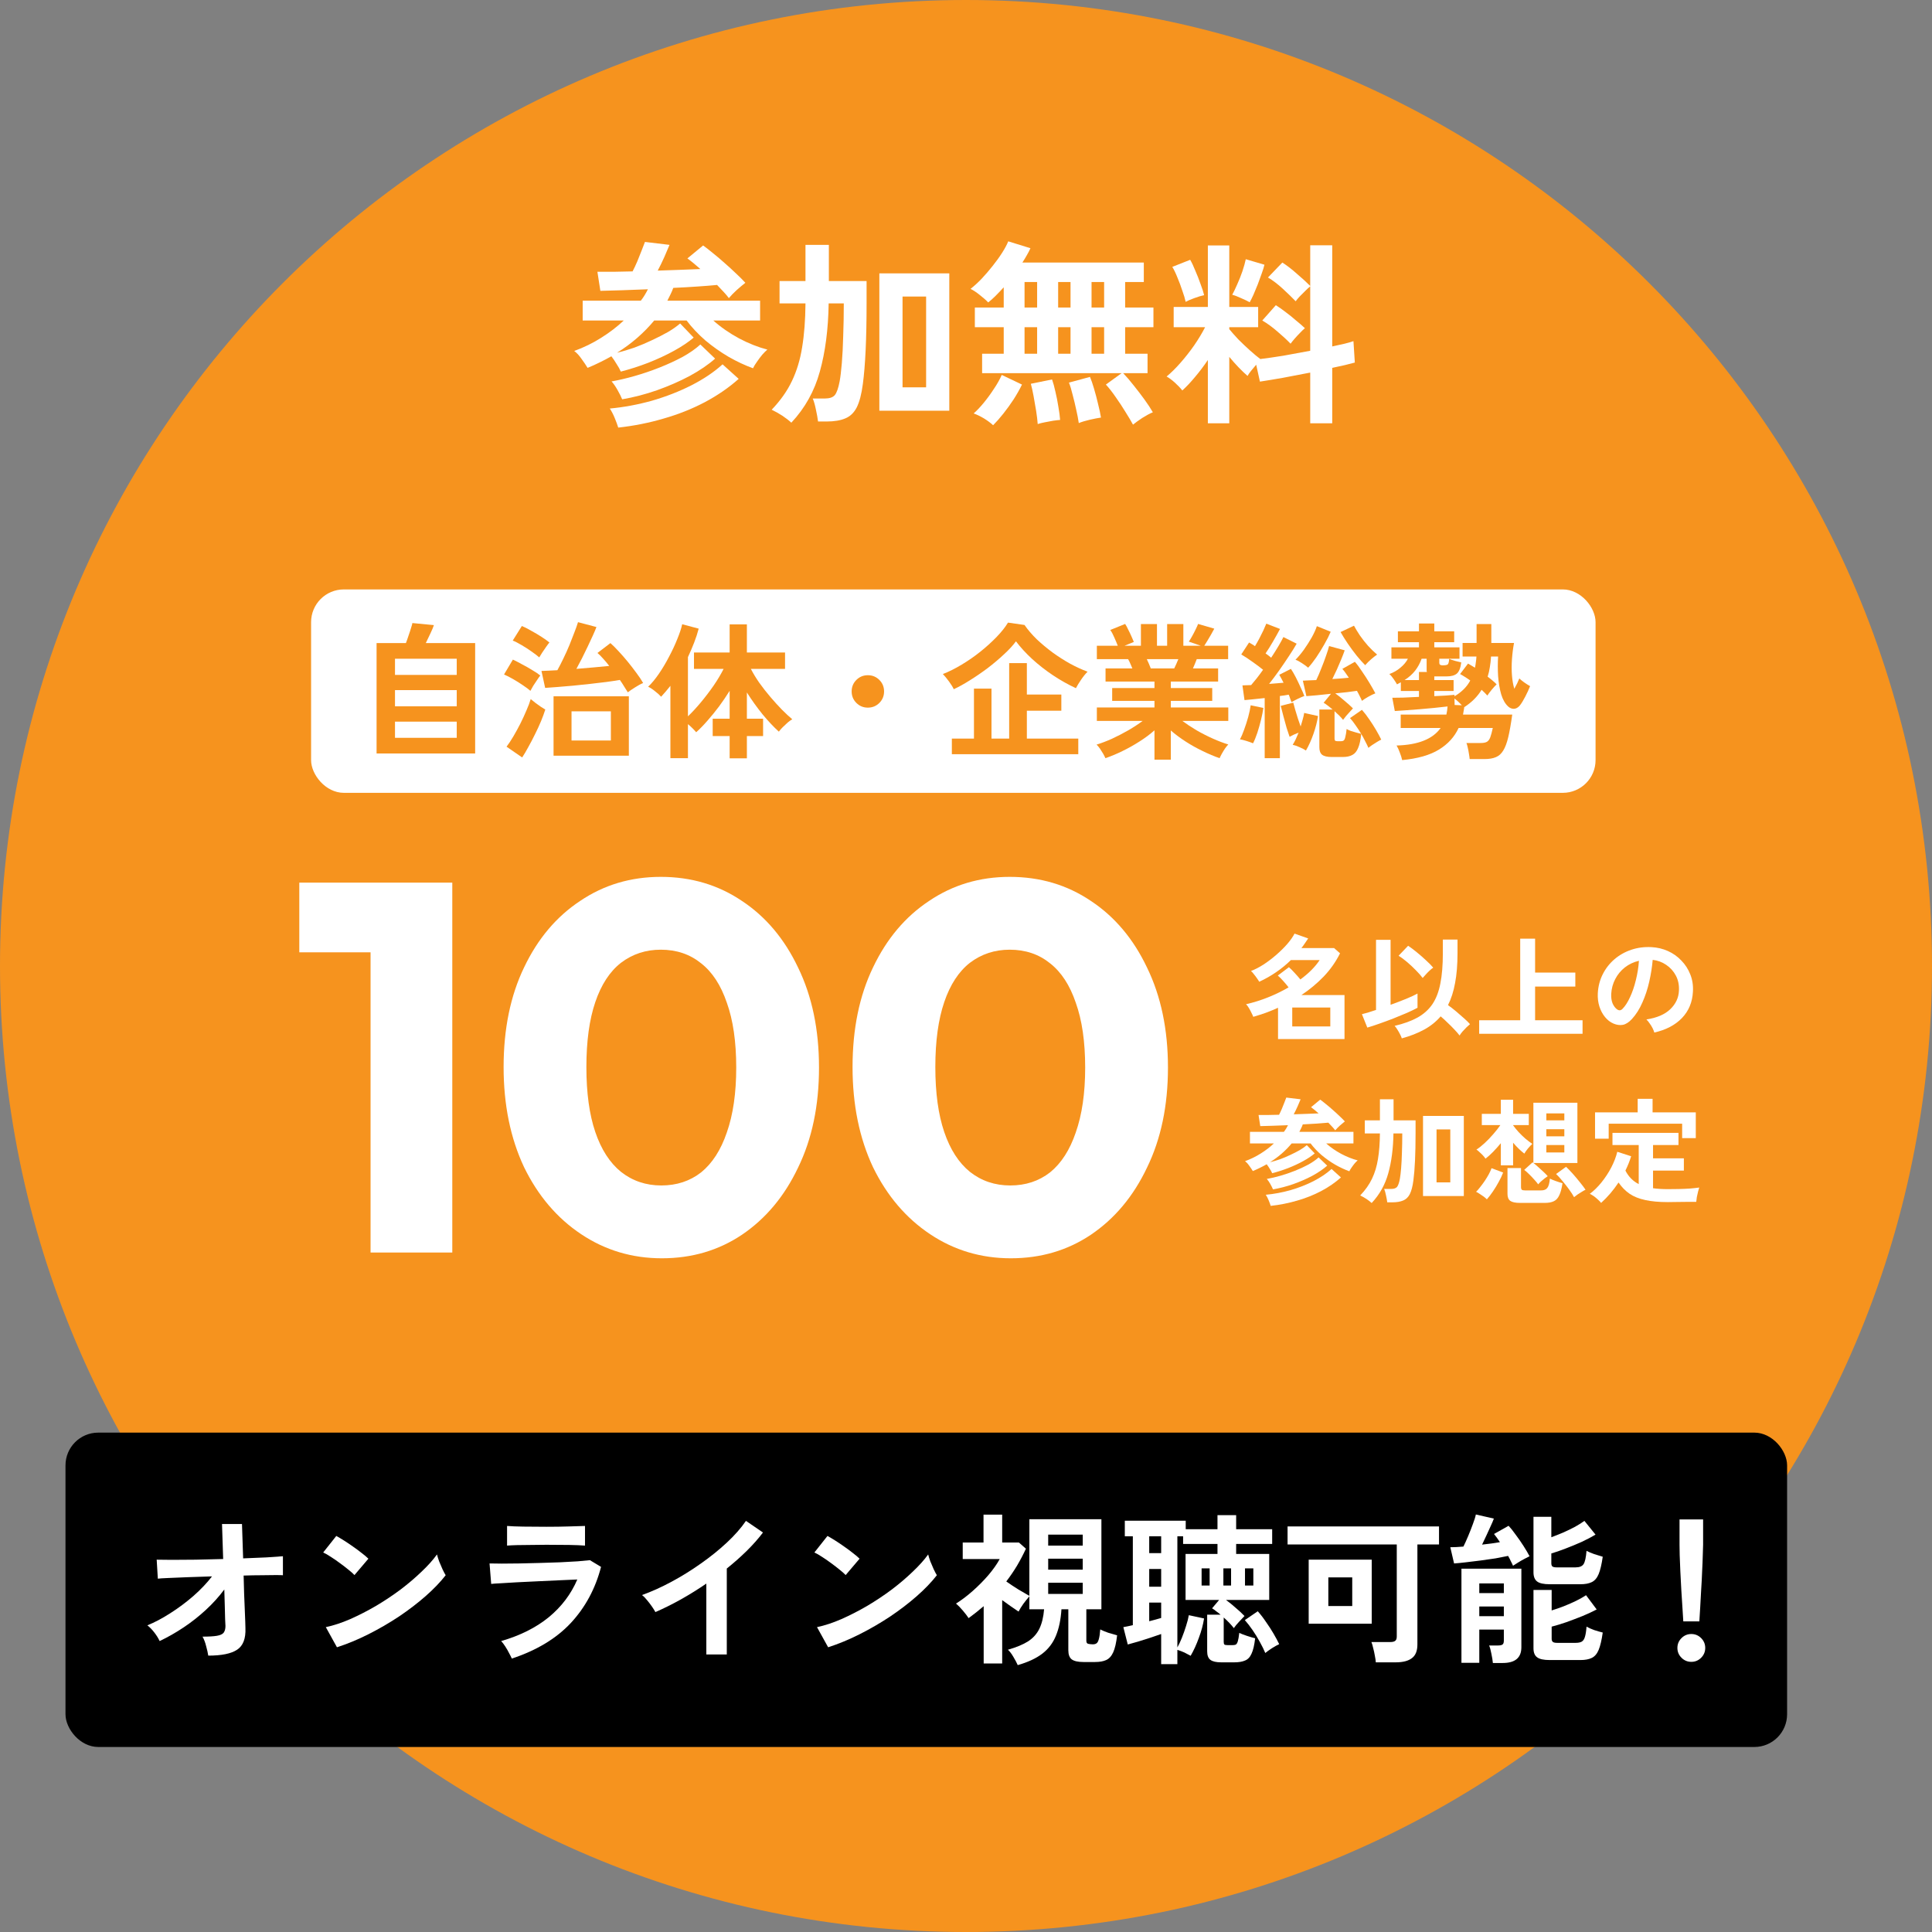 <?xml version="1.0" encoding="utf-8"?>
<svg xmlns="http://www.w3.org/2000/svg" fill="none" height="100%" overflow="visible" preserveAspectRatio="none" style="display: block;" viewBox="0 0 236 236" width="100%">
<rect x="0" y="0" width="236" height="236" fill="#808080" stroke="none"/>
<g id="Group 9">
<path d="M236 118C236 183.17 183.17 236 118 236C52.83 236 0 183.17 0 118C0 52.83 52.83 0 118 0C183.17 0 236 52.83 236 118Z" fill="#F6931E" id="Ellipse 1"/>
<g id=" ">
<path d="M147.544 51.704V43.976C147.048 44.712 146.528 45.4 145.984 46.04C145.456 46.68 144.936 47.232 144.424 47.696C144.2 47.408 143.904 47.096 143.536 46.76C143.168 46.424 142.824 46.168 142.504 45.992C143.048 45.544 143.608 44.992 144.184 44.336C144.776 43.664 145.336 42.952 145.864 42.2C146.392 41.432 146.84 40.688 147.208 39.968H143.368V37.496H147.544V29.984H150.16V37.496H153.688V39.968H150.16V40.208C150.448 40.56 150.816 40.976 151.264 41.456C151.728 41.92 152.2 42.368 152.68 42.8C153.16 43.232 153.584 43.584 153.952 43.856C154.752 43.76 155.696 43.624 156.784 43.448C157.872 43.256 158.96 43.056 160.048 42.848V34.976C159.872 35.12 159.664 35.312 159.424 35.552C159.2 35.776 158.976 36 158.752 36.224C158.544 36.448 158.384 36.64 158.272 36.8C157.824 36.336 157.296 35.824 156.688 35.264C156.08 34.704 155.48 34.248 154.888 33.896L156.64 32.072C157.2 32.424 157.792 32.88 158.416 33.44C159.056 33.984 159.6 34.48 160.048 34.928V29.96H162.736V42.32C163.296 42.192 163.8 42.08 164.248 41.984C164.696 41.872 165.056 41.768 165.328 41.672L165.496 44.288C165.144 44.384 164.736 44.488 164.272 44.6C163.808 44.696 163.296 44.808 162.736 44.936V51.704H160.048V45.512C158.896 45.736 157.768 45.952 156.664 46.16C155.56 46.352 154.64 46.504 153.904 46.616L153.448 44.552C153.24 44.792 153.032 45.04 152.824 45.296C152.632 45.536 152.488 45.744 152.392 45.92C152.04 45.616 151.672 45.264 151.288 44.864C150.904 44.464 150.528 44.04 150.16 43.592V51.704H147.544ZM157.648 41.984C157.2 41.52 156.664 41.024 156.04 40.496C155.416 39.952 154.8 39.504 154.192 39.152L155.848 37.28C156.232 37.52 156.64 37.808 157.072 38.144C157.504 38.464 157.92 38.8 158.32 39.152C158.736 39.488 159.096 39.8 159.4 40.088C159.24 40.216 159.048 40.4 158.824 40.64C158.6 40.864 158.376 41.104 158.152 41.36C157.944 41.6 157.776 41.808 157.648 41.984ZM152.656 36.92C152.4 36.776 152.048 36.608 151.6 36.416C151.152 36.208 150.792 36.072 150.52 36.008C150.696 35.688 150.896 35.272 151.12 34.76C151.36 34.232 151.576 33.688 151.768 33.128C151.96 32.552 152.096 32.064 152.176 31.664L154.456 32.336C154.392 32.624 154.28 32.984 154.12 33.416C153.976 33.832 153.816 34.272 153.64 34.736C153.464 35.184 153.288 35.608 153.112 36.008C152.936 36.392 152.784 36.696 152.656 36.92ZM144.832 36.872C144.752 36.488 144.616 36.032 144.424 35.504C144.248 34.96 144.048 34.424 143.824 33.896C143.616 33.368 143.408 32.936 143.2 32.6L145.384 31.736C145.576 32.056 145.784 32.496 146.008 33.056C146.248 33.6 146.464 34.152 146.656 34.712C146.864 35.256 147.008 35.704 147.088 36.056C146.768 36.12 146.368 36.24 145.888 36.416C145.408 36.592 145.056 36.744 144.832 36.872Z" fill="white" id="Vector"/>
<path d="M138.4 51.872C138.176 51.456 137.872 50.944 137.488 50.336C137.12 49.728 136.72 49.12 136.288 48.512C135.872 47.904 135.472 47.392 135.088 46.976L137.008 45.584H119.968V43.208H122.608V39.968H119.08V37.568H122.608V35.096C122.272 35.464 121.944 35.808 121.624 36.128C121.304 36.448 121 36.72 120.712 36.944C120.456 36.672 120.112 36.368 119.68 36.032C119.264 35.696 118.888 35.448 118.552 35.288C118.984 34.952 119.432 34.544 119.896 34.064C120.36 33.568 120.808 33.048 121.24 32.504C121.688 31.944 122.08 31.4 122.416 30.872C122.752 30.344 123 29.88 123.16 29.48L125.872 30.32C125.76 30.576 125.616 30.856 125.44 31.16C125.28 31.448 125.096 31.752 124.888 32.072H139.72V34.448H137.44V37.568H140.896V39.968H137.44V43.208H140.176V45.584H137.2C137.616 46.016 138.048 46.52 138.496 47.096C138.96 47.672 139.4 48.248 139.816 48.824C140.232 49.4 140.568 49.912 140.824 50.36C140.44 50.52 140.008 50.752 139.528 51.056C139.048 51.376 138.672 51.648 138.4 51.872ZM121.312 51.944C121.024 51.672 120.648 51.392 120.184 51.104C119.72 50.832 119.304 50.632 118.936 50.504C119.336 50.152 119.752 49.712 120.184 49.184C120.616 48.656 121.024 48.096 121.408 47.504C121.808 46.912 122.128 46.344 122.368 45.8L124.84 46.976C124.552 47.568 124.208 48.176 123.808 48.8C123.408 49.408 122.992 49.984 122.56 50.528C122.128 51.072 121.712 51.544 121.312 51.944ZM131.776 51.68C131.712 51.216 131.608 50.672 131.464 50.048C131.336 49.44 131.192 48.84 131.032 48.248C130.888 47.64 130.736 47.136 130.576 46.736L133.144 46.04C133.304 46.408 133.472 46.896 133.648 47.504C133.824 48.096 133.984 48.704 134.128 49.328C134.288 49.952 134.408 50.512 134.488 51.008C134.136 51.056 133.68 51.144 133.12 51.272C132.576 51.4 132.128 51.536 131.776 51.68ZM126.76 51.8C126.728 51.352 126.664 50.816 126.568 50.192C126.472 49.584 126.368 48.984 126.256 48.392C126.144 47.784 126.032 47.28 125.92 46.88L128.512 46.352C128.656 46.752 128.792 47.248 128.92 47.84C129.064 48.432 129.184 49.04 129.28 49.664C129.392 50.288 129.464 50.832 129.496 51.296C129.272 51.312 128.992 51.344 128.656 51.392C128.32 51.456 127.976 51.52 127.624 51.584C127.288 51.648 127 51.72 126.76 51.8ZM125.152 43.208H126.688V39.968H125.152V43.208ZM133.336 43.208H134.872V39.968H133.336V43.208ZM129.256 43.208H130.768V39.968H129.256V43.208ZM125.152 37.568H126.688V34.448H125.152V37.568ZM133.336 37.568H134.872V34.448H133.336V37.568ZM129.256 37.568H130.768V34.448H129.256V37.568Z" fill="white" id="Vector_2"/>
<path d="M107.416 50.168V33.392H115.96V50.168H107.416ZM96.664 51.632C96.392 51.376 96.032 51.096 95.584 50.792C95.136 50.504 94.696 50.256 94.264 50.048C95.336 48.928 96.16 47.76 96.736 46.544C97.328 45.312 97.744 43.936 97.984 42.416C98.24 40.88 98.376 39.096 98.392 37.064H95.224V34.328H98.392V29.912H101.248V34.328H105.856V37.064C105.856 41.352 105.704 44.632 105.4 46.904C105.24 48.136 104.992 49.088 104.656 49.76C104.32 50.416 103.856 50.864 103.264 51.104C102.672 51.36 101.904 51.488 100.96 51.488H99.928C99.88 51.088 99.792 50.6 99.664 50.024C99.552 49.464 99.424 49.016 99.28 48.68H100.744C101.32 48.68 101.728 48.544 101.968 48.272C102.208 47.984 102.408 47.416 102.568 46.568C102.664 46.04 102.752 45.304 102.832 44.36C102.912 43.4 102.968 42.296 103 41.048C103.048 39.784 103.072 38.456 103.072 37.064H101.224C101.176 40.216 100.816 42.992 100.144 45.392C99.488 47.776 98.328 49.856 96.664 51.632ZM110.248 47.312H113.128V36.224H110.248V47.312Z" fill="white" id="Vector_3"/>
<path d="M75.832 45.392C75.72 45.12 75.552 44.816 75.328 44.48C75.12 44.128 74.904 43.808 74.68 43.52C74.232 43.776 73.76 44.024 73.264 44.264C72.784 44.504 72.288 44.728 71.776 44.936C71.584 44.616 71.336 44.248 71.032 43.832C70.744 43.416 70.448 43.096 70.144 42.872C71.328 42.44 72.424 41.904 73.432 41.264C74.456 40.624 75.376 39.92 76.192 39.152H71.176V36.728H78.28C78.456 36.504 78.616 36.272 78.76 36.032C78.904 35.792 79.032 35.56 79.144 35.336C78.024 35.384 76.952 35.424 75.928 35.456C74.904 35.488 74.04 35.512 73.336 35.528L72.976 33.2C73.536 33.2 74.184 33.2 74.92 33.2C75.656 33.184 76.44 33.168 77.272 33.152C77.464 32.784 77.656 32.376 77.848 31.928C78.04 31.464 78.216 31.024 78.376 30.608C78.552 30.176 78.688 29.824 78.784 29.552L81.784 29.912C81.64 30.264 81.432 30.752 81.16 31.376C80.888 31.984 80.616 32.544 80.344 33.056C81.288 33.024 82.208 32.992 83.104 32.96C84.016 32.928 84.832 32.896 85.552 32.864C85.264 32.608 84.984 32.368 84.712 32.144C84.44 31.92 84.192 31.728 83.968 31.568L85.888 29.984C86.224 30.224 86.624 30.536 87.088 30.92C87.552 31.288 88.024 31.688 88.504 32.12C89 32.552 89.472 32.984 89.92 33.416C90.368 33.832 90.744 34.208 91.048 34.544C90.76 34.768 90.416 35.056 90.016 35.408C89.632 35.76 89.304 36.096 89.032 36.416C88.872 36.192 88.664 35.944 88.408 35.672C88.152 35.4 87.88 35.112 87.592 34.808C86.936 34.872 86.136 34.936 85.192 35C84.264 35.064 83.28 35.12 82.24 35.168C82.144 35.44 82.032 35.704 81.904 35.96C81.776 36.216 81.648 36.472 81.52 36.728H92.848V39.152H87.136C88.048 39.968 89.096 40.696 90.28 41.336C91.464 41.96 92.616 42.416 93.736 42.704C93.56 42.848 93.352 43.056 93.112 43.328C92.888 43.6 92.672 43.888 92.464 44.192C92.256 44.48 92.096 44.744 91.984 44.984C91.008 44.632 90.016 44.168 89.008 43.592C88 43 87.048 42.328 86.152 41.576C85.272 40.808 84.512 40 83.872 39.152H79.912C79.304 39.888 78.616 40.592 77.848 41.264C77.096 41.92 76.272 42.528 75.376 43.088C76.048 42.928 76.752 42.72 77.488 42.464C78.224 42.192 78.944 41.888 79.648 41.552C80.368 41.216 81.024 40.88 81.616 40.544C82.208 40.192 82.696 39.848 83.08 39.512L84.736 41.24C84.096 41.784 83.296 42.32 82.336 42.848C81.376 43.376 80.328 43.864 79.192 44.312C78.072 44.744 76.952 45.104 75.832 45.392ZM75.52 52.232C75.424 51.912 75.28 51.52 75.088 51.056C74.896 50.592 74.696 50.208 74.488 49.904C76.216 49.744 77.936 49.424 79.648 48.944C81.36 48.448 82.96 47.824 84.448 47.072C85.952 46.304 87.224 45.448 88.264 44.504L90.232 46.28C89.032 47.352 87.648 48.304 86.08 49.136C84.528 49.952 82.856 50.616 81.064 51.128C79.272 51.656 77.424 52.024 75.52 52.232ZM76 48.776C75.872 48.456 75.68 48.072 75.424 47.624C75.168 47.176 74.928 46.832 74.704 46.592C75.6 46.432 76.552 46.208 77.56 45.92C78.568 45.632 79.576 45.288 80.584 44.888C81.592 44.488 82.528 44.056 83.392 43.592C84.256 43.112 84.976 42.608 85.552 42.08L87.352 43.808C86.52 44.544 85.488 45.248 84.256 45.92C83.024 46.576 81.688 47.16 80.248 47.672C78.824 48.168 77.408 48.536 76 48.776Z" fill="white" id="Vector_4"/>
</g>
<g id="Frame 16">
<rect fill="black" height="38.4" rx="4" width="210.3" x="8" y="175"/>
<g id="">
<path d="M205.62 198.06C205.593 197.647 205.56 197.107 205.52 196.44C205.48 195.76 205.433 195.033 205.38 194.26C205.34 193.473 205.3 192.707 205.26 191.96C205.233 191.2 205.207 190.533 205.18 189.96C205.167 189.373 205.16 188.953 205.16 188.7V185.6H208.04V188.7C208.04 188.953 208.027 189.373 208 189.96C207.987 190.533 207.96 191.2 207.92 191.96C207.893 192.707 207.853 193.473 207.8 194.26C207.76 195.033 207.72 195.76 207.68 196.44C207.64 197.107 207.607 197.647 207.58 198.06H205.62ZM206.6 203C206.133 203 205.733 202.833 205.4 202.5C205.067 202.167 204.9 201.767 204.9 201.3C204.9 200.833 205.067 200.433 205.4 200.1C205.733 199.767 206.133 199.6 206.6 199.6C207.067 199.6 207.467 199.767 207.8 200.1C208.133 200.433 208.3 200.833 208.3 201.3C208.3 201.767 208.133 202.167 207.8 202.5C207.467 202.833 207.067 203 206.6 203Z" fill="white" id="Vector_5"/>
<path d="M182.36 203.14C182.333 202.833 182.273 202.46 182.18 202.02C182.1 201.58 182.007 201.24 181.9 201H183C183.253 201 183.433 200.96 183.54 200.88C183.647 200.8 183.7 200.64 183.7 200.4V199.06H180.7V203.12H178.52V191.62H185.84V201.22C185.84 202.5 185.08 203.14 183.56 203.14H182.36ZM189.3 202.78C188.567 202.78 188.053 202.667 187.76 202.44C187.467 202.227 187.32 201.86 187.32 201.34V194.22H189.54V196.72C190.02 196.573 190.52 196.4 191.04 196.2C191.573 195.987 192.073 195.767 192.54 195.54C193.02 195.3 193.42 195.073 193.74 194.86L195.04 196.6C194.56 196.853 193.987 197.12 193.32 197.4C192.653 197.667 191.987 197.92 191.32 198.16C190.653 198.387 190.06 198.567 189.54 198.7V200.18C189.54 200.353 189.587 200.48 189.68 200.56C189.773 200.64 189.953 200.68 190.22 200.68H192.46C192.78 200.68 193.027 200.633 193.2 200.54C193.387 200.433 193.52 200.24 193.6 199.96C193.693 199.667 193.76 199.247 193.8 198.7C194.027 198.833 194.34 198.973 194.74 199.12C195.153 199.253 195.5 199.353 195.78 199.42C195.647 200.353 195.48 201.06 195.28 201.54C195.08 202.02 194.8 202.347 194.44 202.52C194.093 202.693 193.627 202.78 193.04 202.78H189.3ZM189.3 193.52C188.567 193.52 188.053 193.407 187.76 193.18C187.467 192.953 187.32 192.58 187.32 192.06V185.28H189.5V187.78C189.967 187.607 190.453 187.413 190.96 187.2C191.467 186.973 191.947 186.74 192.4 186.5C192.853 186.247 193.233 186.007 193.54 185.78L194.9 187.46C194.433 187.74 193.873 188.033 193.22 188.34C192.567 188.633 191.907 188.907 191.24 189.16C190.587 189.413 190.007 189.613 189.5 189.76V190.96C189.5 191.133 189.54 191.26 189.62 191.34C189.713 191.42 189.893 191.46 190.16 191.46H192.46C192.94 191.46 193.267 191.327 193.44 191.06C193.613 190.793 193.733 190.253 193.8 189.44C194.027 189.56 194.34 189.693 194.74 189.84C195.153 189.973 195.5 190.08 195.78 190.16C195.647 191.093 195.48 191.8 195.28 192.28C195.08 192.76 194.8 193.087 194.44 193.26C194.093 193.433 193.627 193.52 193.04 193.52H189.3ZM184.82 191.26C184.753 191.1 184.667 190.92 184.56 190.72C184.467 190.507 184.353 190.287 184.22 190.06C183.78 190.153 183.267 190.253 182.68 190.36C182.093 190.453 181.487 190.54 180.86 190.62C180.233 190.7 179.633 190.773 179.06 190.84C178.5 190.907 178.02 190.953 177.62 190.98L177.16 189C177.373 189 177.613 188.993 177.88 188.98C178.16 188.953 178.453 188.933 178.76 188.92C178.933 188.573 179.127 188.147 179.34 187.64C179.553 187.133 179.747 186.64 179.92 186.16C180.107 185.667 180.227 185.28 180.28 185L182.48 185.5C182.4 185.727 182.273 186.027 182.1 186.4C181.94 186.76 181.767 187.14 181.58 187.54C181.393 187.94 181.213 188.32 181.04 188.68C181.44 188.64 181.827 188.593 182.2 188.54C182.573 188.487 182.913 188.433 183.22 188.38C182.967 187.993 182.727 187.66 182.5 187.38L184.28 186.38C184.533 186.647 184.82 187.007 185.14 187.46C185.473 187.9 185.793 188.36 186.1 188.84C186.407 189.32 186.653 189.74 186.84 190.1C186.667 190.18 186.447 190.293 186.18 190.44C185.927 190.573 185.673 190.72 185.42 190.88C185.18 191.027 184.98 191.153 184.82 191.26ZM180.7 197.42H183.7V196.24H180.7V197.42ZM180.7 194.6H183.7V193.42H180.7V194.6Z" fill="white" id="Vector_6"/>
<path d="M168.06 203.06C168.047 202.833 168.007 202.56 167.94 202.24C167.887 201.92 167.82 201.613 167.74 201.32C167.673 201.013 167.6 200.767 167.52 200.58H169.82C170.1 200.58 170.3 200.533 170.42 200.44C170.553 200.347 170.62 200.167 170.62 199.9V188.66H157.28V186.46H175.78V188.66H173.14V200.88C173.14 201.653 172.92 202.207 172.48 202.54C172.04 202.887 171.373 203.06 170.48 203.06H168.06ZM159.86 198.34V190.52H167.56V198.34H159.86ZM162.26 196.18H165.18V192.68H162.26V196.18Z" fill="white" id="Vector_7"/>
<path d="M141.84 203.28V199.6C141.493 199.72 141.067 199.867 140.56 200.04C140.053 200.2 139.547 200.36 139.04 200.52C138.547 200.667 138.12 200.787 137.76 200.88L137.22 198.76C137.367 198.733 137.54 198.7 137.74 198.66C137.953 198.62 138.167 198.573 138.38 198.52V187.66H137.4V185.76H144.84V186.8H148.72V185.08H151V186.8H155.4V188.6H151V189.82H155.04V195.44H149.76C150.147 195.72 150.533 196.033 150.92 196.38C151.32 196.713 151.687 197.053 152.02 197.4C151.847 197.573 151.627 197.807 151.36 198.1C151.093 198.38 150.88 198.64 150.72 198.88C150.4 198.467 149.987 198.033 149.48 197.58V200.54C149.48 200.713 149.507 200.827 149.56 200.88C149.627 200.933 149.767 200.96 149.98 200.96H150.52C150.707 200.96 150.847 200.94 150.94 200.9C151.047 200.847 151.133 200.713 151.2 200.5C151.267 200.287 151.327 199.94 151.38 199.46C151.593 199.567 151.9 199.687 152.3 199.82C152.7 199.953 153.04 200.053 153.32 200.12C153.227 200.947 153.08 201.573 152.88 202C152.693 202.427 152.427 202.707 152.08 202.84C151.747 202.987 151.307 203.06 150.76 203.06H149.18C148.567 203.06 148.127 202.96 147.86 202.76C147.593 202.56 147.46 202.213 147.46 201.72V197.24H149.1C148.927 197.093 148.747 196.953 148.56 196.82C148.387 196.673 148.22 196.553 148.06 196.46L148.92 195.44H144.82V189.82H148.72V188.6H144.52V187.66H143.82V201.24C144.007 200.907 144.193 200.507 144.38 200.04C144.567 199.573 144.733 199.1 144.88 198.62C145.04 198.127 145.153 197.687 145.22 197.3L147.08 197.7C146.96 198.473 146.747 199.267 146.44 200.08C146.147 200.893 145.813 201.62 145.44 202.26C145.227 202.14 144.973 202.007 144.68 201.86C144.387 201.727 144.1 201.62 143.82 201.54V203.28H141.84ZM154.56 201.92C154.387 201.507 154.167 201.06 153.9 200.58C153.633 200.087 153.34 199.607 153.02 199.14C152.7 198.673 152.38 198.26 152.06 197.9L153.64 196.82C153.987 197.207 154.32 197.64 154.64 198.12C154.973 198.587 155.28 199.06 155.56 199.54C155.84 200.02 156.073 200.453 156.26 200.84C156.02 200.947 155.72 201.113 155.36 201.34C155.013 201.567 154.747 201.76 154.56 201.92ZM140.38 193.82H141.84V191.66H140.38V193.82ZM140.38 198.04C140.647 197.973 140.9 197.907 141.14 197.84C141.393 197.76 141.627 197.693 141.84 197.64V195.76H140.38V198.04ZM140.38 189.72H141.84V187.66H140.38V189.72ZM152.08 193.68H153.1V191.58H152.08V193.68ZM146.78 193.68H147.76V191.58H146.78V193.68ZM149.44 193.68H150.38V191.58H149.44V193.68Z" fill="white" id="Vector_8"/>
<path d="M124.32 203.4C124.2 203.12 124.02 202.78 123.78 202.38C123.553 201.993 123.333 201.707 123.12 201.52C124.147 201.227 124.967 200.887 125.58 200.5C126.193 200.1 126.653 199.587 126.96 198.96C127.267 198.333 127.46 197.54 127.54 196.58H125.74V195C125.513 195.253 125.267 195.56 125 195.92C124.747 196.28 124.553 196.593 124.42 196.86C124.14 196.673 123.827 196.46 123.48 196.22C123.133 195.967 122.78 195.713 122.42 195.46V203.2H120.16V196.2C119.867 196.453 119.56 196.707 119.24 196.96C118.933 197.2 118.627 197.433 118.32 197.66C118.147 197.393 117.907 197.08 117.6 196.72C117.293 196.36 117.02 196.08 116.78 195.88C117.447 195.467 118.127 194.953 118.82 194.34C119.513 193.727 120.153 193.08 120.74 192.4C121.327 191.707 121.787 191.053 122.12 190.44H117.6V188.42H120.14V185.02H122.42V188.42H124.46L125.32 189.18C125 189.873 124.64 190.56 124.24 191.24C123.84 191.907 123.4 192.553 122.92 193.18C123.373 193.5 123.867 193.827 124.4 194.16C124.933 194.48 125.38 194.74 125.74 194.94V185.58H134.54V196.58H132.7V200.42C132.7 200.647 132.78 200.773 132.94 200.8C132.967 200.813 133.047 200.827 133.18 200.84C133.327 200.853 133.427 200.86 133.48 200.86C133.68 200.86 133.833 200.82 133.94 200.74C134.06 200.66 134.153 200.493 134.22 200.24C134.3 199.973 134.36 199.573 134.4 199.04C134.627 199.16 134.947 199.293 135.36 199.44C135.787 199.573 136.153 199.68 136.46 199.76C136.353 200.68 136.193 201.373 135.98 201.84C135.767 202.307 135.48 202.62 135.12 202.78C134.773 202.94 134.32 203.02 133.76 203.02H132.34C131.687 203.02 131.213 202.913 130.92 202.7C130.64 202.487 130.5 202.113 130.5 201.58V196.58H129.66C129.58 197.847 129.353 198.927 128.98 199.82C128.62 200.7 128.067 201.427 127.32 202C126.573 202.573 125.573 203.04 124.32 203.4ZM128.04 194.7H132.26V193.34H128.04V194.7ZM128.04 191.74H132.26V190.4H128.04V191.74ZM128.04 188.8H132.26V187.46H128.04V188.8Z" fill="white" id="Vector_9"/>
<path d="M101.16 201.22L99.8 198.76C100.747 198.56 101.74 198.233 102.78 197.78C103.833 197.313 104.887 196.773 105.94 196.16C106.993 195.533 107.993 194.867 108.94 194.16C109.887 193.44 110.74 192.713 111.5 191.98C112.273 191.247 112.9 190.547 113.38 189.88C113.433 190.107 113.52 190.387 113.64 190.72C113.773 191.053 113.913 191.38 114.06 191.7C114.207 192.007 114.333 192.247 114.44 192.42C113.787 193.26 112.967 194.113 111.98 194.98C111.007 195.833 109.927 196.66 108.74 197.46C107.553 198.247 106.313 198.967 105.02 199.62C103.727 200.273 102.44 200.807 101.16 201.22ZM103.3 192.4C103.127 192.213 102.88 191.993 102.56 191.74C102.253 191.487 101.907 191.22 101.52 190.94C101.147 190.66 100.78 190.407 100.42 190.18C100.06 189.94 99.747 189.76 99.48 189.64L101.08 187.62C101.347 187.767 101.66 187.953 102.02 188.18C102.38 188.407 102.747 188.653 103.12 188.92C103.507 189.187 103.867 189.453 104.2 189.72C104.533 189.973 104.8 190.2 105 190.4L103.3 192.4Z" fill="white" id="Vector_10"/>
<path d="M86.28 202.1V193.44C85.267 194.133 84.227 194.78 83.16 195.38C82.107 195.967 81.073 196.48 80.06 196.92C79.953 196.72 79.807 196.487 79.62 196.22C79.433 195.953 79.233 195.693 79.02 195.44C78.82 195.187 78.62 194.987 78.42 194.84C79.58 194.427 80.78 193.887 82.02 193.22C83.26 192.553 84.453 191.813 85.6 191C86.76 190.187 87.82 189.333 88.78 188.44C89.74 187.547 90.52 186.66 91.12 185.78L93.2 187.2C92.627 187.96 91.96 188.713 91.2 189.46C90.453 190.193 89.647 190.907 88.78 191.6V202.1H86.28Z" fill="white" id="Vector_11"/>
<path d="M62.52 202.6C62.44 202.413 62.327 202.187 62.18 201.92C62.047 201.653 61.893 201.387 61.72 201.12C61.547 200.853 61.38 200.633 61.22 200.46C63.527 199.793 65.46 198.827 67.02 197.56C68.58 196.28 69.747 194.74 70.52 192.94C69.853 192.967 69.093 193 68.24 193.04C67.4 193.08 66.54 193.12 65.66 193.16C64.793 193.2 63.967 193.24 63.18 193.28C62.407 193.32 61.733 193.36 61.16 193.4C60.6 193.427 60.213 193.453 60 193.48L59.8 190.98C60.147 190.993 60.64 191 61.28 191C61.92 191 62.64 190.993 63.44 190.98C64.24 190.967 65.067 190.947 65.92 190.92C66.773 190.893 67.6 190.867 68.4 190.84C69.213 190.8 69.94 190.76 70.58 190.72C71.22 190.667 71.713 190.62 72.06 190.58L73.42 191.4C72.727 194.067 71.493 196.353 69.72 198.26C67.947 200.153 65.547 201.6 62.52 202.6ZM61.94 188.8V186.4C62.447 186.44 63.107 186.467 63.92 186.48C64.733 186.493 65.673 186.5 66.74 186.5C67.767 186.5 68.687 186.487 69.5 186.46C70.313 186.433 70.967 186.413 71.46 186.4V188.8C70.953 188.76 70.313 188.733 69.54 188.72C68.78 188.707 67.847 188.7 66.74 188.7C66.14 188.7 65.527 188.707 64.9 188.72C64.287 188.72 63.713 188.727 63.18 188.74C62.66 188.753 62.247 188.773 61.94 188.8Z" fill="white" id="Vector_12"/>
<path d="M41.16 201.22L39.8 198.76C40.747 198.56 41.74 198.233 42.78 197.78C43.833 197.313 44.887 196.773 45.94 196.16C46.993 195.533 47.993 194.867 48.94 194.16C49.887 193.44 50.74 192.713 51.5 191.98C52.273 191.247 52.9 190.547 53.38 189.88C53.433 190.107 53.52 190.387 53.64 190.72C53.773 191.053 53.913 191.38 54.06 191.7C54.207 192.007 54.333 192.247 54.44 192.42C53.787 193.26 52.967 194.113 51.98 194.98C51.007 195.833 49.927 196.66 48.74 197.46C47.553 198.247 46.313 198.967 45.02 199.62C43.727 200.273 42.44 200.807 41.16 201.22ZM43.3 192.4C43.127 192.213 42.88 191.993 42.56 191.74C42.253 191.487 41.907 191.22 41.52 190.94C41.147 190.66 40.78 190.407 40.42 190.18C40.06 189.94 39.747 189.76 39.48 189.64L41.08 187.62C41.347 187.767 41.66 187.953 42.02 188.18C42.38 188.407 42.747 188.653 43.12 188.92C43.507 189.187 43.867 189.453 44.2 189.72C44.533 189.973 44.8 190.2 45 190.4L43.3 192.4Z" fill="white" id="Vector_13"/>
<path d="M25.44 202.24C25.387 201.893 25.3 201.507 25.18 201.08C25.073 200.64 24.927 200.253 24.74 199.92C25.5 199.92 26.08 199.887 26.48 199.82C26.893 199.753 27.173 199.627 27.32 199.44C27.467 199.24 27.54 198.967 27.54 198.62C27.54 198.5 27.527 198.227 27.5 197.8C27.487 197.373 27.473 196.847 27.46 196.22C27.447 195.58 27.427 194.893 27.4 194.16C26.747 195.04 25.993 195.873 25.14 196.66C24.287 197.447 23.38 198.16 22.42 198.8C21.46 199.44 20.487 199.993 19.5 200.46C19.34 200.113 19.12 199.76 18.84 199.4C18.56 199.04 18.28 198.753 18 198.54C18.893 198.18 19.827 197.687 20.8 197.06C21.787 196.433 22.727 195.733 23.62 194.96C24.513 194.173 25.273 193.373 25.9 192.56C24.847 192.587 23.847 192.62 22.9 192.66C21.953 192.7 21.153 192.733 20.5 192.76C19.86 192.787 19.453 192.813 19.28 192.84L19.14 190.52C19.54 190.533 20.16 190.54 21 190.54C21.84 190.54 22.807 190.533 23.9 190.52C24.993 190.493 26.113 190.467 27.26 190.44L27.12 186.16H29.56L29.7 190.36C30.767 190.32 31.727 190.28 32.58 190.24C33.447 190.187 34.107 190.14 34.56 190.1V192.42C34.427 192.407 34.127 192.4 33.66 192.4C33.207 192.4 32.64 192.407 31.96 192.42C31.293 192.42 30.56 192.433 29.76 192.46C29.787 193.207 29.807 193.94 29.82 194.66C29.847 195.367 29.873 196.02 29.9 196.62C29.927 197.22 29.947 197.72 29.96 198.12C29.973 198.52 29.98 198.773 29.98 198.88C30.033 200.16 29.693 201.04 28.96 201.52C28.24 202 27.067 202.24 25.44 202.24Z" fill="white" id="Vector_14"/>
</g>
</g>
<g id="  ">
<path d="M195.582 146.938C195.489 146.817 195.358 146.681 195.19 146.532C195.031 146.383 194.863 146.243 194.686 146.112C194.509 145.991 194.345 145.897 194.196 145.832C194.709 145.449 195.19 144.978 195.638 144.418C196.095 143.849 196.492 143.242 196.828 142.598C197.164 141.945 197.407 141.31 197.556 140.694L199.25 141.24C199.073 141.819 198.839 142.402 198.55 142.99C198.923 143.727 199.465 144.278 200.174 144.642V139.868H196.968V138.384H205.032V139.868H201.924V141.492H205.69V142.99H201.924V145.146C202.195 145.183 202.479 145.211 202.778 145.23C203.077 145.249 203.394 145.258 203.73 145.258C204.141 145.258 204.575 145.253 205.032 145.244C205.499 145.235 205.951 145.216 206.39 145.188C206.838 145.151 207.23 145.109 207.566 145.062C207.529 145.165 207.482 145.328 207.426 145.552C207.37 145.776 207.319 146.005 207.272 146.238C207.235 146.481 207.211 146.672 207.202 146.812C206.847 146.812 206.46 146.812 206.04 146.812C205.629 146.821 205.223 146.826 204.822 146.826C204.421 146.835 204.057 146.84 203.73 146.84C202.647 146.84 201.728 146.756 200.972 146.588C200.216 146.429 199.577 146.173 199.054 145.818C198.541 145.463 198.093 145.006 197.71 144.446C197.085 145.389 196.375 146.219 195.582 146.938ZM194.84 139.098V135.878H200.048V134.226H201.868V135.878H207.146V139.028H205.48V137.264H196.506V139.098H194.84Z" fill="white" id="Vector_15"/>
<path d="M187.896 144.67C187.775 144.502 187.611 144.306 187.406 144.082C187.201 143.849 186.986 143.625 186.762 143.41C186.547 143.195 186.356 143.027 186.188 142.906L187.21 141.982C187.247 142.019 187.28 142.047 187.308 142.066V134.702H192.684V142.066H187.322C187.481 142.187 187.667 142.346 187.882 142.542C188.106 142.738 188.325 142.939 188.54 143.144C188.755 143.34 188.927 143.517 189.058 143.676C188.955 143.741 188.825 143.835 188.666 143.956C188.517 144.077 188.367 144.203 188.218 144.334C188.078 144.465 187.971 144.577 187.896 144.67ZM183.332 142.346V139.644C183.024 140.017 182.707 140.372 182.38 140.708C182.053 141.044 181.745 141.319 181.456 141.534C181.391 141.422 181.288 141.291 181.148 141.142C181.008 140.993 180.863 140.853 180.714 140.722C180.574 140.582 180.453 140.484 180.35 140.428C180.658 140.232 180.994 139.966 181.358 139.63C181.722 139.294 182.072 138.93 182.408 138.538C182.753 138.146 183.043 137.777 183.276 137.432H181.008V136.06H183.332V134.338H184.83V136.06H186.748V137.432H184.83V137.46C185.017 137.721 185.241 137.997 185.502 138.286C185.773 138.575 186.053 138.846 186.342 139.098C186.641 139.35 186.921 139.56 187.182 139.728C187.023 139.868 186.841 140.059 186.636 140.302C186.44 140.545 186.295 140.75 186.202 140.918C185.754 140.573 185.297 140.129 184.83 139.588V142.346H183.332ZM185.67 146.938C185.11 146.938 184.713 146.854 184.48 146.686C184.256 146.518 184.144 146.233 184.144 145.832V142.682H185.796V145.034C185.796 145.165 185.829 145.263 185.894 145.328C185.959 145.384 186.095 145.412 186.3 145.412H188.26C188.596 145.412 188.843 145.314 189.002 145.118C189.17 144.913 189.277 144.53 189.324 143.97C189.501 144.063 189.749 144.166 190.066 144.278C190.383 144.39 190.649 144.474 190.864 144.53C190.771 145.165 190.64 145.655 190.472 146C190.313 146.355 190.094 146.597 189.814 146.728C189.534 146.868 189.161 146.938 188.694 146.938H185.67ZM192.278 146.238C192.129 145.958 191.923 145.641 191.662 145.286C191.401 144.922 191.125 144.572 190.836 144.236C190.556 143.891 190.304 143.615 190.08 143.41L191.298 142.528C191.531 142.743 191.802 143.023 192.11 143.368C192.418 143.713 192.712 144.063 192.992 144.418C193.281 144.773 193.51 145.076 193.678 145.328C193.557 145.384 193.407 145.468 193.23 145.58C193.053 145.683 192.875 145.795 192.698 145.916C192.53 146.037 192.39 146.145 192.278 146.238ZM181.624 146.504C181.549 146.42 181.428 146.313 181.26 146.182C181.092 146.061 180.919 145.944 180.742 145.832C180.574 145.72 180.429 145.636 180.308 145.58C180.457 145.44 180.621 145.253 180.798 145.02C180.985 144.787 181.171 144.535 181.358 144.264C181.545 143.984 181.713 143.709 181.862 143.438C182.011 143.158 182.123 142.911 182.198 142.696L183.612 143.228C183.481 143.583 183.304 143.961 183.08 144.362C182.865 144.763 182.627 145.155 182.366 145.538C182.114 145.911 181.867 146.233 181.624 146.504ZM188.89 140.778H191.088V139.868H188.89V140.778ZM188.89 138.804H191.088V137.936H188.89V138.804ZM188.89 136.858H191.088V136.004H188.89V136.858Z" fill="white" id="Vector_16"/>
<path d="M173.826 146.098V136.312H178.81V146.098H173.826ZM167.554 146.952C167.395 146.803 167.185 146.639 166.924 146.462C166.663 146.294 166.406 146.149 166.154 146.028C166.779 145.375 167.26 144.693 167.596 143.984C167.941 143.265 168.184 142.463 168.324 141.576C168.473 140.68 168.553 139.639 168.562 138.454H166.714V136.858H168.562V134.282H170.228V136.858H172.916V138.454C172.916 140.955 172.827 142.869 172.65 144.194C172.557 144.913 172.412 145.468 172.216 145.86C172.02 146.243 171.749 146.504 171.404 146.644C171.059 146.793 170.611 146.868 170.06 146.868H169.458C169.43 146.635 169.379 146.35 169.304 146.014C169.239 145.687 169.164 145.426 169.08 145.23H169.934C170.27 145.23 170.508 145.151 170.648 144.992C170.788 144.824 170.905 144.493 170.998 143.998C171.054 143.69 171.105 143.261 171.152 142.71C171.199 142.15 171.231 141.506 171.25 140.778C171.278 140.041 171.292 139.266 171.292 138.454H170.214C170.186 140.293 169.976 141.912 169.584 143.312C169.201 144.703 168.525 145.916 167.554 146.952ZM175.478 144.432H177.158V137.964H175.478V144.432Z" fill="white" id="Vector_17"/>
<path d="M155.402 143.312C155.337 143.153 155.239 142.976 155.108 142.78C154.987 142.575 154.861 142.388 154.73 142.22C154.469 142.369 154.193 142.514 153.904 142.654C153.624 142.794 153.335 142.925 153.036 143.046C152.924 142.859 152.779 142.645 152.602 142.402C152.434 142.159 152.261 141.973 152.084 141.842C152.775 141.59 153.414 141.277 154.002 140.904C154.599 140.531 155.136 140.12 155.612 139.672H152.686V138.258H156.83C156.933 138.127 157.026 137.992 157.11 137.852C157.194 137.712 157.269 137.577 157.334 137.446C156.681 137.474 156.055 137.497 155.458 137.516C154.861 137.535 154.357 137.549 153.946 137.558L153.736 136.2C154.063 136.2 154.441 136.2 154.87 136.2C155.299 136.191 155.757 136.181 156.242 136.172C156.354 135.957 156.466 135.719 156.578 135.458C156.69 135.187 156.793 134.931 156.886 134.688C156.989 134.436 157.068 134.231 157.124 134.072L158.874 134.282C158.79 134.487 158.669 134.772 158.51 135.136C158.351 135.491 158.193 135.817 158.034 136.116C158.585 136.097 159.121 136.079 159.644 136.06C160.176 136.041 160.652 136.023 161.072 136.004C160.904 135.855 160.741 135.715 160.582 135.584C160.423 135.453 160.279 135.341 160.148 135.248L161.268 134.324C161.464 134.464 161.697 134.646 161.968 134.87C162.239 135.085 162.514 135.318 162.794 135.57C163.083 135.822 163.359 136.074 163.62 136.326C163.881 136.569 164.101 136.788 164.278 136.984C164.11 137.115 163.909 137.283 163.676 137.488C163.452 137.693 163.261 137.889 163.102 138.076C163.009 137.945 162.887 137.801 162.738 137.642C162.589 137.483 162.43 137.315 162.262 137.138C161.879 137.175 161.413 137.213 160.862 137.25C160.321 137.287 159.747 137.32 159.14 137.348C159.084 137.507 159.019 137.661 158.944 137.81C158.869 137.959 158.795 138.109 158.72 138.258H165.328V139.672H161.996C162.528 140.148 163.139 140.573 163.83 140.946C164.521 141.31 165.193 141.576 165.846 141.744C165.743 141.828 165.622 141.949 165.482 142.108C165.351 142.267 165.225 142.435 165.104 142.612C164.983 142.78 164.889 142.934 164.824 143.074C164.255 142.869 163.676 142.598 163.088 142.262C162.5 141.917 161.945 141.525 161.422 141.086C160.909 140.638 160.465 140.167 160.092 139.672H157.782C157.427 140.101 157.026 140.512 156.578 140.904C156.139 141.287 155.659 141.641 155.136 141.968C155.528 141.875 155.939 141.753 156.368 141.604C156.797 141.445 157.217 141.268 157.628 141.072C158.048 140.876 158.431 140.68 158.776 140.484C159.121 140.279 159.406 140.078 159.63 139.882L160.596 140.89C160.223 141.207 159.756 141.52 159.196 141.828C158.636 142.136 158.025 142.421 157.362 142.682C156.709 142.934 156.055 143.144 155.402 143.312ZM155.22 147.302C155.164 147.115 155.08 146.887 154.968 146.616C154.856 146.345 154.739 146.121 154.618 145.944C155.626 145.851 156.629 145.664 157.628 145.384C158.627 145.095 159.56 144.731 160.428 144.292C161.305 143.844 162.047 143.345 162.654 142.794L163.802 143.83C163.102 144.455 162.295 145.011 161.38 145.496C160.475 145.972 159.499 146.359 158.454 146.658C157.409 146.966 156.331 147.181 155.22 147.302ZM155.5 145.286C155.425 145.099 155.313 144.875 155.164 144.614C155.015 144.353 154.875 144.152 154.744 144.012C155.267 143.919 155.822 143.788 156.41 143.62C156.998 143.452 157.586 143.251 158.174 143.018C158.762 142.785 159.308 142.533 159.812 142.262C160.316 141.982 160.736 141.688 161.072 141.38L162.122 142.388C161.637 142.817 161.035 143.228 160.316 143.62C159.597 144.003 158.818 144.343 157.978 144.642C157.147 144.931 156.321 145.146 155.5 145.286Z" fill="white" id="Vector_18"/>
<path d="M202.078 126.126C202.041 125.977 201.971 125.799 201.868 125.594C201.765 125.389 201.644 125.193 201.504 125.006C201.373 124.81 201.243 124.651 201.112 124.53C202.391 124.334 203.361 123.919 204.024 123.284C204.696 122.64 205.051 121.884 205.088 121.016C205.125 120.325 204.999 119.709 204.71 119.168C204.421 118.627 204.024 118.188 203.52 117.852C203.025 117.516 202.479 117.315 201.882 117.25C201.807 118.118 201.667 119.005 201.462 119.91C201.257 120.815 200.977 121.665 200.622 122.458C200.277 123.251 199.852 123.923 199.348 124.474C198.965 124.885 198.592 125.123 198.228 125.188C197.873 125.253 197.495 125.202 197.094 125.034C196.702 124.866 196.357 124.6 196.058 124.236C195.759 123.872 195.531 123.443 195.372 122.948C195.213 122.444 195.148 121.907 195.176 121.338C195.223 120.489 195.423 119.714 195.778 119.014C196.133 118.305 196.609 117.693 197.206 117.18C197.803 116.667 198.489 116.279 199.264 116.018C200.039 115.757 200.865 115.649 201.742 115.696C202.451 115.733 203.119 115.892 203.744 116.172C204.369 116.452 204.915 116.839 205.382 117.334C205.858 117.819 206.222 118.384 206.474 119.028C206.735 119.672 206.843 120.377 206.796 121.142C206.731 122.421 206.283 123.494 205.452 124.362C204.621 125.221 203.497 125.809 202.078 126.126ZM197.528 123.298C197.631 123.373 197.738 123.41 197.85 123.41C197.962 123.41 198.074 123.354 198.186 123.242C198.522 122.906 198.83 122.43 199.11 121.814C199.399 121.198 199.637 120.503 199.824 119.728C200.02 118.953 200.146 118.165 200.202 117.362C199.558 117.511 198.984 117.782 198.48 118.174C197.985 118.566 197.593 119.042 197.304 119.602C197.015 120.153 196.851 120.759 196.814 121.422C196.795 121.861 196.851 122.243 196.982 122.57C197.122 122.887 197.304 123.13 197.528 123.298Z" fill="white" id="Vector_19"/>
<path d="M180.686 126.28V124.628H185.698V114.66H187.518V118.804H192.432V120.512H187.518V124.628H193.314V126.28H180.686Z" fill="white" id="Vector_20"/>
<path d="M171.236 126.84C171.189 126.691 171.115 126.518 171.012 126.322C170.919 126.135 170.811 125.949 170.69 125.762C170.578 125.575 170.466 125.426 170.354 125.314C171.465 125.053 172.393 124.717 173.14 124.306C173.896 123.886 174.503 123.345 174.96 122.682C175.417 122.01 175.744 121.17 175.94 120.162C176.145 119.145 176.248 117.908 176.248 116.452V114.772H178.04V116.452C178.04 117.824 177.942 119.028 177.746 120.064C177.559 121.1 177.27 122.005 176.878 122.78C177.186 122.995 177.513 123.247 177.858 123.536C178.203 123.825 178.53 124.11 178.838 124.39C179.146 124.661 179.389 124.899 179.566 125.104C179.454 125.197 179.309 125.328 179.132 125.496C178.964 125.664 178.801 125.837 178.642 126.014C178.493 126.191 178.376 126.35 178.292 126.49C178.133 126.275 177.923 126.033 177.662 125.762C177.401 125.482 177.121 125.202 176.822 124.922C176.533 124.633 176.253 124.376 175.982 124.152C175.422 124.805 174.745 125.347 173.952 125.776C173.168 126.205 172.263 126.56 171.236 126.84ZM167.022 125.524L166.364 123.886C166.551 123.839 166.793 123.774 167.092 123.69C167.391 123.597 167.722 123.489 168.086 123.368V114.8H169.864V122.738C170.536 122.495 171.171 122.253 171.768 122.01C172.375 121.758 172.837 121.543 173.154 121.366V123.102C172.809 123.289 172.375 123.499 171.852 123.732C171.329 123.956 170.774 124.185 170.186 124.418C169.607 124.642 169.038 124.852 168.478 125.048C167.927 125.244 167.442 125.403 167.022 125.524ZM173.784 119.462C173.569 119.173 173.289 118.855 172.944 118.51C172.608 118.165 172.253 117.833 171.88 117.516C171.507 117.199 171.161 116.942 170.844 116.746L172.006 115.528C172.333 115.743 172.687 116.009 173.07 116.326C173.462 116.643 173.835 116.97 174.19 117.306C174.554 117.633 174.848 117.931 175.072 118.202C174.941 118.286 174.787 118.412 174.61 118.58C174.442 118.739 174.283 118.902 174.134 119.07C173.985 119.229 173.868 119.359 173.784 119.462Z" fill="white" id="Vector_21"/>
<path d="M156.116 126.924V123.102C155.621 123.326 155.122 123.531 154.618 123.718C154.114 123.895 153.605 124.059 153.092 124.208C153.036 124.059 152.957 123.886 152.854 123.69C152.761 123.494 152.658 123.303 152.546 123.116C152.434 122.929 152.322 122.78 152.21 122.668C153.115 122.463 154.011 122.183 154.898 121.828C155.785 121.473 156.62 121.067 157.404 120.61C157.227 120.377 157.017 120.125 156.774 119.854C156.531 119.574 156.303 119.345 156.088 119.168L157.446 118.146C157.651 118.323 157.885 118.557 158.146 118.846C158.407 119.126 158.641 119.392 158.846 119.644C159.863 118.897 160.647 118.109 161.198 117.278H157.684C157.133 117.819 156.536 118.309 155.892 118.748C155.257 119.187 154.567 119.579 153.82 119.924C153.764 119.821 153.675 119.686 153.554 119.518C153.442 119.35 153.316 119.182 153.176 119.014C153.045 118.837 152.924 118.701 152.812 118.608C153.288 118.431 153.797 118.169 154.338 117.824C154.879 117.469 155.402 117.073 155.906 116.634C156.41 116.195 156.858 115.752 157.25 115.304C157.642 114.847 157.936 114.427 158.132 114.044L159.798 114.632C159.667 114.837 159.532 115.038 159.392 115.234C159.261 115.43 159.121 115.621 158.972 115.808H162.962L163.69 116.452C163.167 117.497 162.5 118.445 161.688 119.294C160.876 120.134 159.971 120.885 158.972 121.548H164.236V126.924H156.116ZM157.852 125.384H162.5V123.074H157.852V125.384Z" fill="white" id="Vector_22"/>
</g>
<g id="Frame 14">
<rect fill="white" height="24.848" rx="4" width="156.904" x="38" y="72"/>
<g id="">
<path d="M171.28 92.848C171.22 92.572 171.124 92.266 170.992 91.93C170.872 91.594 170.74 91.306 170.596 91.066C173.224 90.994 175.018 90.28 175.978 88.924H171.1V87.286H176.68C176.716 87.118 176.746 86.956 176.77 86.8C176.794 86.632 176.812 86.464 176.824 86.296C176.32 86.356 175.768 86.416 175.168 86.476C174.568 86.524 173.968 86.578 173.368 86.638C172.768 86.686 172.21 86.728 171.694 86.764C171.178 86.8 170.74 86.83 170.38 86.854L170.074 85.234C170.35 85.234 170.788 85.228 171.388 85.216C171.988 85.192 172.636 85.162 173.332 85.126V84.406H171.118V83.344C171.046 83.392 170.968 83.434 170.884 83.47C170.812 83.506 170.734 83.548 170.65 83.596C170.542 83.404 170.404 83.188 170.236 82.948C170.068 82.696 169.894 82.492 169.714 82.336C170.218 82.156 170.668 81.898 171.064 81.562C171.472 81.226 171.778 80.86 171.982 80.464H169.966V79.078H173.332V78.448H170.758V77.116H173.332V76.162H175.204V77.116H177.634V78.448H175.204V79.078H178.282V80.464H175.816V80.986C175.816 81.178 175.948 81.274 176.212 81.274C176.56 81.274 176.776 81.232 176.86 81.148C176.944 81.052 176.998 80.83 177.022 80.482C177.202 80.566 177.448 80.65 177.76 80.734C178.072 80.818 178.318 80.878 178.498 80.914C178.414 81.586 178.234 82.042 177.958 82.282C177.682 82.51 177.274 82.624 176.734 82.624H175.204V83.074H177.562V84.406H175.204V85.036C175.72 85.012 176.194 84.988 176.626 84.964C177.058 84.928 177.406 84.898 177.67 84.874V85.054C178.546 84.538 179.188 83.896 179.596 83.128C179.368 82.96 179.146 82.81 178.93 82.678C178.726 82.546 178.534 82.432 178.354 82.336L179.326 81.058C179.458 81.13 179.59 81.208 179.722 81.292C179.866 81.376 180.016 81.466 180.172 81.562C180.22 81.346 180.256 81.124 180.28 80.896C180.316 80.668 180.34 80.434 180.352 80.194H178.66V78.538H180.37V76.234H182.17V78.538H184.942C184.822 79.186 184.738 79.852 184.69 80.536C184.642 81.22 184.642 81.874 184.69 82.498C184.738 83.11 184.834 83.656 184.978 84.136C185.11 83.896 185.23 83.668 185.338 83.452C185.446 83.224 185.53 83.032 185.59 82.876C185.698 82.984 185.89 83.14 186.166 83.344C186.454 83.548 186.7 83.704 186.904 83.812C186.748 84.22 186.55 84.652 186.31 85.108C186.082 85.552 185.86 85.912 185.644 86.188C185.428 86.44 185.188 86.572 184.924 86.584C184.672 86.584 184.444 86.494 184.24 86.314C183.868 85.978 183.58 85.48 183.376 84.82C183.184 84.148 183.058 83.404 182.998 82.588C182.95 81.772 182.95 80.974 182.998 80.194H182.134C182.11 80.65 182.062 81.082 181.99 81.49C181.93 81.898 181.84 82.288 181.72 82.66C181.936 82.816 182.14 82.978 182.332 83.146C182.524 83.302 182.686 83.452 182.818 83.596C182.662 83.74 182.464 83.956 182.224 84.244C181.996 84.52 181.816 84.76 181.684 84.964C181.588 84.856 181.48 84.742 181.36 84.622C181.24 84.502 181.114 84.382 180.982 84.262C180.478 85.09 179.77 85.798 178.858 86.386C178.846 86.542 178.822 86.698 178.786 86.854C178.762 86.998 178.738 87.142 178.714 87.286H184.726C184.57 88.414 184.408 89.332 184.24 90.04C184.072 90.748 183.868 91.294 183.628 91.678C183.388 92.074 183.088 92.344 182.728 92.488C182.368 92.644 181.906 92.722 181.342 92.722H179.524C179.512 92.554 179.482 92.338 179.434 92.074C179.398 91.822 179.35 91.57 179.29 91.318C179.242 91.078 179.188 90.892 179.128 90.76H180.856C181.204 90.76 181.462 90.712 181.63 90.616C181.81 90.508 181.948 90.322 182.044 90.058C182.14 89.794 182.242 89.416 182.35 88.924H178.174C177.67 90.016 176.866 90.898 175.762 91.57C174.67 92.242 173.176 92.668 171.28 92.848ZM171.568 83.074H173.332V82.084H174.304C174.292 82.036 174.28 81.988 174.268 81.94C174.268 81.88 174.268 81.82 174.268 81.76V80.464H173.656C173.464 81.004 173.2 81.49 172.864 81.922C172.528 82.354 172.096 82.738 171.568 83.074ZM178.57 86.152C178.45 86.02 178.306 85.876 178.138 85.72C177.97 85.564 177.814 85.432 177.67 85.324L177.688 86.116L178.57 86.152Z" fill="#F6931E" id="Vector_23"/>
<path d="M162.676 92.47C162.136 92.47 161.746 92.38 161.506 92.2C161.278 92.02 161.164 91.714 161.164 91.282V86.674H162.784C162.592 86.506 162.4 86.35 162.208 86.206C162.028 86.062 161.854 85.942 161.686 85.846L162.586 84.748C161.974 84.808 161.398 84.868 160.858 84.928C160.318 84.976 159.892 85.012 159.58 85.036L159.148 83.146C159.352 83.134 159.592 83.122 159.868 83.11C160.156 83.098 160.462 83.086 160.786 83.074C160.99 82.654 161.194 82.18 161.398 81.652C161.614 81.124 161.806 80.614 161.974 80.122C162.154 79.618 162.28 79.216 162.352 78.916L164.26 79.438C164.152 79.75 164.014 80.11 163.846 80.518C163.678 80.926 163.498 81.346 163.306 81.778C163.114 82.198 162.928 82.588 162.748 82.948C163.108 82.924 163.456 82.9 163.792 82.876C164.14 82.84 164.464 82.81 164.764 82.786C164.632 82.582 164.5 82.39 164.368 82.21C164.236 82.018 164.104 81.85 163.972 81.706L165.502 80.842C165.778 81.154 166.072 81.55 166.384 82.03C166.708 82.498 167.014 82.972 167.302 83.452C167.59 83.932 167.824 84.346 168.004 84.694C167.776 84.778 167.5 84.91 167.176 85.09C166.852 85.27 166.582 85.444 166.366 85.612C166.294 85.432 166.204 85.24 166.096 85.036C166 84.832 165.886 84.616 165.754 84.388C165.418 84.436 165.016 84.49 164.548 84.55C164.08 84.598 163.6 84.646 163.108 84.694C163.456 84.946 163.822 85.24 164.206 85.576C164.602 85.9 164.956 86.218 165.268 86.53C165.172 86.626 165.046 86.764 164.89 86.944C164.734 87.112 164.578 87.286 164.422 87.466C164.278 87.646 164.158 87.802 164.062 87.934C163.93 87.766 163.774 87.592 163.594 87.412C163.414 87.232 163.222 87.052 163.018 86.872V90.22C163.018 90.34 163.042 90.424 163.09 90.472C163.15 90.52 163.258 90.544 163.414 90.544H163.792C163.936 90.544 164.05 90.514 164.134 90.454C164.218 90.394 164.284 90.256 164.332 90.04C164.392 89.824 164.446 89.494 164.494 89.05C164.614 89.122 164.782 89.2 164.998 89.284C165.214 89.356 165.436 89.422 165.664 89.482C165.904 89.542 166.108 89.596 166.276 89.644C166.06 89.284 165.832 88.936 165.592 88.6C165.364 88.264 165.136 87.97 164.908 87.718L166.366 86.71C166.666 87.046 166.966 87.436 167.266 87.88C167.566 88.312 167.842 88.744 168.094 89.176C168.346 89.608 168.556 89.998 168.724 90.346C168.592 90.406 168.418 90.502 168.202 90.634C167.998 90.754 167.8 90.88 167.608 91.012C167.416 91.144 167.266 91.258 167.158 91.354C167.05 91.102 166.918 90.832 166.762 90.544C166.618 90.244 166.456 89.944 166.276 89.644C166.204 90.388 166.078 90.964 165.898 91.372C165.73 91.78 165.496 92.062 165.196 92.218C164.896 92.386 164.506 92.47 164.026 92.47H162.676ZM154.486 92.614V85.27C154.018 85.318 153.568 85.366 153.136 85.414C152.716 85.462 152.344 85.498 152.02 85.522L151.768 83.722C151.912 83.71 152.074 83.704 152.254 83.704C152.434 83.704 152.626 83.698 152.83 83.686C153.034 83.446 153.262 83.17 153.514 82.858C153.766 82.534 154.024 82.186 154.288 81.814C153.904 81.502 153.472 81.178 152.992 80.842C152.512 80.494 152.056 80.194 151.624 79.942L152.578 78.484C152.686 78.544 152.8 78.61 152.92 78.682C153.052 78.754 153.178 78.838 153.298 78.934C153.466 78.658 153.64 78.352 153.82 78.016C154 77.668 154.168 77.332 154.324 77.008C154.48 76.672 154.6 76.396 154.684 76.18L156.358 76.828C156.106 77.308 155.818 77.824 155.494 78.376C155.182 78.916 154.882 79.396 154.594 79.816C154.834 79.984 155.062 80.158 155.278 80.338C155.602 79.846 155.896 79.378 156.16 78.934C156.424 78.49 156.628 78.118 156.772 77.818L158.392 78.628C158.14 79.072 157.822 79.582 157.438 80.158C157.066 80.722 156.67 81.304 156.25 81.904C155.83 82.492 155.422 83.038 155.026 83.542C155.338 83.518 155.644 83.494 155.944 83.47C156.244 83.446 156.526 83.422 156.79 83.398C156.706 83.218 156.616 83.044 156.52 82.876C156.436 82.708 156.352 82.558 156.268 82.426L157.69 81.706C157.882 81.994 158.08 82.336 158.284 82.732C158.488 83.128 158.68 83.53 158.86 83.938C159.052 84.334 159.208 84.694 159.328 85.018C159.1 85.102 158.836 85.216 158.536 85.36C158.236 85.504 157.978 85.642 157.762 85.774C157.714 85.642 157.66 85.498 157.6 85.342C157.552 85.174 157.492 85.012 157.42 84.856C157.264 84.88 157.09 84.91 156.898 84.946C156.718 84.97 156.532 84.994 156.34 85.018V92.614H154.486ZM159.526 91.678C159.334 91.546 159.082 91.414 158.77 91.282C158.458 91.138 158.17 91.036 157.906 90.976C158.026 90.796 158.146 90.58 158.266 90.328C158.386 90.064 158.506 89.788 158.626 89.5C158.206 89.656 157.84 89.824 157.528 90.004C157.432 89.74 157.312 89.38 157.168 88.924C157.036 88.456 156.904 87.976 156.772 87.484C156.64 86.98 156.532 86.56 156.448 86.224L157.978 85.828C158.038 86.056 158.116 86.344 158.212 86.692C158.308 87.028 158.416 87.382 158.536 87.754C158.656 88.114 158.77 88.444 158.878 88.744C158.974 88.444 159.058 88.156 159.13 87.88C159.214 87.592 159.274 87.328 159.31 87.088L161.002 87.466C160.894 88.162 160.708 88.888 160.444 89.644C160.18 90.4 159.874 91.078 159.526 91.678ZM159.796 81.562C159.604 81.394 159.358 81.214 159.058 81.022C158.758 80.818 158.488 80.674 158.248 80.59C158.584 80.254 158.926 79.846 159.274 79.366C159.622 78.874 159.94 78.376 160.228 77.872C160.516 77.356 160.726 76.894 160.858 76.486L162.55 77.17C162.358 77.626 162.1 78.136 161.776 78.7C161.464 79.252 161.134 79.786 160.786 80.302C160.438 80.806 160.108 81.226 159.796 81.562ZM166.762 81.256C166.45 80.944 166.102 80.554 165.718 80.086C165.334 79.606 164.968 79.108 164.62 78.592C164.272 78.076 163.984 77.614 163.756 77.206L165.394 76.432C165.586 76.792 165.826 77.188 166.114 77.62C166.414 78.052 166.744 78.472 167.104 78.88C167.476 79.288 167.848 79.648 168.22 79.96C168.004 80.104 167.758 80.296 167.482 80.536C167.206 80.776 166.966 81.016 166.762 81.256ZM153.064 90.796C152.836 90.7 152.566 90.604 152.254 90.508C151.954 90.412 151.69 90.346 151.462 90.31C151.642 89.986 151.816 89.584 151.984 89.104C152.164 88.612 152.326 88.108 152.47 87.592C152.614 87.064 152.716 86.584 152.776 86.152L154.324 86.476C154.264 86.908 154.168 87.394 154.036 87.934C153.904 88.474 153.754 89.002 153.586 89.518C153.418 90.022 153.244 90.448 153.064 90.796Z" fill="#F6931E" id="Vector_24"/>
<path d="M141.022 92.794V89.212C140.482 89.692 139.87 90.148 139.186 90.58C138.514 91.012 137.818 91.402 137.098 91.75C136.39 92.098 135.7 92.386 135.028 92.614C134.968 92.47 134.878 92.29 134.758 92.074C134.638 91.87 134.506 91.66 134.362 91.444C134.218 91.24 134.08 91.078 133.948 90.958C134.536 90.778 135.166 90.538 135.838 90.238C136.51 89.926 137.17 89.584 137.818 89.212C138.478 88.828 139.066 88.444 139.582 88.06H133.984V86.422H141.022V85.612H135.856V84.046H141.022V83.254H135.046V81.652H138.322C138.238 81.448 138.154 81.25 138.07 81.058C137.986 80.854 137.896 80.674 137.8 80.518H133.984V78.88H136.54C136.42 78.568 136.276 78.226 136.108 77.854C135.952 77.482 135.79 77.182 135.622 76.954L137.44 76.216C137.56 76.396 137.686 76.63 137.818 76.918C137.962 77.194 138.094 77.47 138.214 77.746C138.334 78.01 138.43 78.232 138.502 78.412L137.368 78.88H139.366V76.234H141.328V78.88H142.57V76.234H144.55V78.88H146.674L145.216 78.376C145.336 78.208 145.468 77.992 145.612 77.728C145.768 77.452 145.912 77.176 146.044 76.9C146.188 76.612 146.29 76.384 146.35 76.216L148.33 76.792C148.222 76.996 148.09 77.236 147.934 77.512C147.778 77.788 147.622 78.052 147.466 78.304C147.322 78.544 147.202 78.736 147.106 78.88H150.022V80.518H146.188C146.032 80.926 145.876 81.304 145.72 81.652H148.798V83.254H143.02V84.046H148.078V85.612H143.02V86.422H150.04V88.06H144.424C144.94 88.444 145.522 88.828 146.17 89.212C146.818 89.584 147.478 89.92 148.15 90.22C148.822 90.52 149.452 90.76 150.04 90.94C149.92 91.06 149.788 91.222 149.644 91.426C149.5 91.642 149.368 91.858 149.248 92.074C149.128 92.29 149.038 92.47 148.978 92.614C148.318 92.386 147.634 92.098 146.926 91.75C146.218 91.414 145.528 91.03 144.856 90.598C144.184 90.166 143.572 89.71 143.02 89.23V92.794H141.022ZM140.572 81.652H143.434C143.518 81.484 143.602 81.304 143.686 81.112C143.77 80.908 143.854 80.71 143.938 80.518H140.086C140.182 80.71 140.272 80.908 140.356 81.112C140.44 81.316 140.512 81.496 140.572 81.652Z" fill="#F6931E" id="Vector_25"/>
<path d="M116.272 92.128V90.22H118.972V84.118H121.114V90.22H123.274V81.004H125.434V84.838H129.646V86.818H125.434V90.22H131.716V92.128H116.272ZM116.506 84.19C116.386 83.926 116.194 83.614 115.93 83.254C115.666 82.894 115.414 82.588 115.174 82.336C115.918 82.048 116.686 81.664 117.478 81.184C118.282 80.704 119.05 80.17 119.782 79.582C120.514 78.994 121.174 78.394 121.762 77.782C122.35 77.17 122.806 76.594 123.13 76.054L125.146 76.342C125.554 76.93 126.052 77.512 126.64 78.088C127.24 78.652 127.888 79.192 128.584 79.708C129.28 80.212 129.994 80.668 130.726 81.076C131.458 81.472 132.166 81.796 132.85 82.048C132.586 82.312 132.316 82.648 132.04 83.056C131.764 83.464 131.56 83.8 131.428 84.064C130.492 83.632 129.562 83.11 128.638 82.498C127.726 81.886 126.88 81.226 126.1 80.518C125.32 79.798 124.654 79.072 124.102 78.34C123.742 78.832 123.256 79.36 122.644 79.924C122.044 80.488 121.384 81.046 120.664 81.598C119.944 82.138 119.218 82.636 118.486 83.092C117.766 83.548 117.106 83.914 116.506 84.19Z" fill="#F6931E" id="Vector_26"/>
<path d="M106.012 86.44C105.46 86.44 104.992 86.248 104.608 85.864C104.224 85.48 104.032 85.012 104.032 84.46C104.032 83.908 104.224 83.44 104.608 83.056C104.992 82.672 105.46 82.48 106.012 82.48C106.564 82.48 107.032 82.672 107.416 83.056C107.8 83.44 107.992 83.908 107.992 84.46C107.992 85.012 107.8 85.48 107.416 85.864C107.032 86.248 106.564 86.44 106.012 86.44Z" fill="#F6931E" id="Vector_27"/>
<path d="M89.128 92.632V89.914H87.058V87.79H89.128V84.388C88.732 85.024 88.3 85.66 87.832 86.296C87.364 86.92 86.89 87.502 86.41 88.042C85.942 88.582 85.486 89.05 85.042 89.446C84.922 89.302 84.772 89.14 84.592 88.96C84.412 88.78 84.226 88.612 84.034 88.456V92.614H81.892V83.776C81.7 84.016 81.508 84.25 81.316 84.478C81.136 84.694 80.95 84.904 80.758 85.108C80.566 84.892 80.32 84.67 80.02 84.442C79.732 84.202 79.45 84.016 79.174 83.884C79.606 83.476 80.044 82.948 80.488 82.3C80.932 81.652 81.346 80.956 81.73 80.212C82.126 79.468 82.462 78.748 82.738 78.052C83.026 77.356 83.224 76.756 83.332 76.252L85.348 76.792C85.204 77.344 85.018 77.914 84.79 78.502C84.562 79.09 84.31 79.678 84.034 80.266V87.502C84.526 87.034 85.048 86.47 85.6 85.81C86.152 85.15 86.674 84.466 87.166 83.758C87.658 83.038 88.066 82.354 88.39 81.706H84.772V79.708H89.128V76.27H91.234V79.708H95.896V81.706H91.72C91.996 82.246 92.338 82.81 92.746 83.398C93.166 83.986 93.616 84.562 94.096 85.126C94.576 85.69 95.05 86.212 95.518 86.692C95.986 87.16 96.406 87.55 96.778 87.862C96.622 87.946 96.436 88.078 96.22 88.258C96.016 88.438 95.812 88.63 95.608 88.834C95.416 89.026 95.26 89.206 95.14 89.374C94.516 88.81 93.85 88.102 93.142 87.25C92.446 86.386 91.81 85.498 91.234 84.586V87.79H93.214V89.914H91.234V92.632H89.128Z" fill="#F6931E" id="Vector_28"/>
<path d="M67.618 92.308V85.054H76.816V92.308H67.618ZM76.69 84.568C76.57 84.364 76.426 84.136 76.258 83.884C76.102 83.62 75.922 83.344 75.718 83.056C75.238 83.14 74.68 83.224 74.044 83.308C73.42 83.38 72.76 83.458 72.064 83.542C71.368 83.614 70.678 83.686 69.994 83.758C69.322 83.818 68.686 83.872 68.086 83.92C67.498 83.968 67 84.004 66.592 84.028L66.142 81.958C66.394 81.946 66.688 81.934 67.024 81.922C67.36 81.898 67.714 81.88 68.086 81.868C68.326 81.436 68.572 80.956 68.824 80.428C69.088 79.888 69.334 79.342 69.562 78.79C69.79 78.226 69.994 77.704 70.174 77.224C70.366 76.732 70.51 76.324 70.606 76L72.856 76.594C72.76 76.858 72.616 77.2 72.424 77.62C72.244 78.028 72.034 78.478 71.794 78.97C71.566 79.45 71.332 79.93 71.092 80.41C70.852 80.878 70.624 81.31 70.408 81.706C71.116 81.646 71.818 81.586 72.514 81.526C73.21 81.466 73.846 81.406 74.422 81.346C74.182 81.034 73.936 80.74 73.684 80.464C73.444 80.188 73.21 79.954 72.982 79.762L74.566 78.556C74.878 78.832 75.214 79.168 75.574 79.564C75.946 79.96 76.318 80.386 76.69 80.842C77.062 81.298 77.41 81.748 77.734 82.192C78.07 82.636 78.346 83.05 78.562 83.434C78.262 83.554 77.938 83.728 77.59 83.956C77.242 84.172 76.942 84.376 76.69 84.568ZM69.814 90.454H74.62V86.89H69.814V90.454ZM63.784 92.524L61.876 91.21C62.152 90.85 62.434 90.424 62.722 89.932C63.01 89.44 63.292 88.924 63.568 88.384C63.844 87.832 64.09 87.298 64.306 86.782C64.534 86.266 64.708 85.804 64.828 85.396C64.984 85.528 65.17 85.678 65.386 85.846C65.602 86.002 65.818 86.158 66.034 86.314C66.262 86.458 66.454 86.578 66.61 86.674C66.478 87.094 66.304 87.568 66.088 88.096C65.872 88.612 65.626 89.146 65.35 89.698C65.086 90.238 64.816 90.754 64.54 91.246C64.276 91.738 64.024 92.164 63.784 92.524ZM65.872 80.302C65.656 80.11 65.35 79.876 64.954 79.6C64.57 79.324 64.162 79.06 63.73 78.808C63.31 78.556 62.944 78.37 62.632 78.25L63.748 76.468C64.072 76.6 64.45 76.792 64.882 77.044C65.326 77.284 65.752 77.536 66.16 77.8C66.568 78.064 66.886 78.292 67.114 78.484C67.018 78.592 66.886 78.766 66.718 79.006C66.55 79.246 66.382 79.492 66.214 79.744C66.058 79.984 65.944 80.17 65.872 80.302ZM64.792 84.388C64.576 84.196 64.27 83.968 63.874 83.704C63.49 83.44 63.088 83.188 62.668 82.948C62.248 82.708 61.882 82.522 61.57 82.39L62.65 80.572C63.01 80.74 63.394 80.938 63.802 81.166C64.222 81.382 64.624 81.61 65.008 81.85C65.404 82.078 65.734 82.3 65.998 82.516C65.89 82.648 65.758 82.834 65.602 83.074C65.446 83.302 65.29 83.536 65.134 83.776C64.99 84.016 64.876 84.22 64.792 84.388Z" fill="#F6931E" id="Vector_29"/>
<path d="M46 92.038V78.556H49.582C49.69 78.28 49.798 77.974 49.906 77.638C50.026 77.302 50.128 76.99 50.212 76.702C50.308 76.414 50.362 76.216 50.374 76.108L53.002 76.36C52.93 76.588 52.792 76.918 52.588 77.35C52.396 77.77 52.204 78.172 52.012 78.556H58.042V92.038H46ZM48.25 90.13H55.792V88.15H48.25V90.13ZM48.25 86.278H55.792V84.298H48.25V86.278ZM48.25 82.444H55.792V80.464H48.25V82.444Z" fill="#F6931E" id="Vector_30"/>
</g>
</g>
<g id="100">
<path d="M123.47 153.704C119.843 153.704 116.558 152.723 113.614 150.76C110.67 148.797 108.344 146.067 106.638 142.568C104.974 139.027 104.142 134.952 104.142 130.344C104.142 125.693 104.974 121.64 106.638 118.184C108.302 114.685 110.584 111.976 113.486 110.056C116.387 108.093 119.672 107.112 123.342 107.112C127.054 107.112 130.36 108.093 133.262 110.056C136.163 111.976 138.446 114.685 140.11 118.184C141.816 121.683 142.67 125.757 142.67 130.408C142.67 135.059 141.816 139.133 140.11 142.632C138.446 146.131 136.163 148.861 133.262 150.824C130.403 152.744 127.139 153.704 123.47 153.704ZM123.406 144.808C125.283 144.808 126.904 144.275 128.27 143.208C129.635 142.099 130.68 140.477 131.406 138.344C132.174 136.168 132.558 133.523 132.558 130.408C132.558 127.251 132.174 124.605 131.406 122.472C130.68 120.339 129.635 118.739 128.27 117.672C126.904 116.563 125.262 116.008 123.342 116.008C121.507 116.008 119.886 116.541 118.478 117.608C117.112 118.675 116.067 120.275 115.342 122.408C114.616 124.541 114.254 127.187 114.254 130.344C114.254 133.501 114.616 136.147 115.342 138.28C116.067 140.413 117.112 142.035 118.478 143.144C119.886 144.253 121.528 144.808 123.406 144.808Z" fill="white" id="Vector_31"/>
<path d="M80.845 153.704C77.218 153.704 73.933 152.723 70.989 150.76C68.045 148.797 65.719 146.067 64.013 142.568C62.349 139.027 61.517 134.952 61.517 130.344C61.517 125.693 62.349 121.64 64.013 118.184C65.677 114.685 67.959 111.976 70.861 110.056C73.762 108.093 77.047 107.112 80.717 107.112C84.429 107.112 87.735 108.093 90.637 110.056C93.538 111.976 95.821 114.685 97.485 118.184C99.191 121.683 100.045 125.757 100.045 130.408C100.045 135.059 99.191 139.133 97.485 142.632C95.821 146.131 93.538 148.861 90.637 150.824C87.778 152.744 84.514 153.704 80.845 153.704ZM80.781 144.808C82.658 144.808 84.279 144.275 85.645 143.208C87.01 142.099 88.055 140.477 88.781 138.344C89.549 136.168 89.933 133.523 89.933 130.408C89.933 127.251 89.549 124.605 88.781 122.472C88.055 120.339 87.01 118.739 85.645 117.672C84.279 116.563 82.637 116.008 80.717 116.008C78.882 116.008 77.261 116.541 75.853 117.608C74.487 118.675 73.442 120.275 72.717 122.408C71.991 124.541 71.629 127.187 71.629 130.344C71.629 133.501 71.991 136.147 72.717 138.28C73.442 140.413 74.487 142.035 75.853 143.144C77.261 144.253 78.903 144.808 80.781 144.808Z" fill="white" id="Vector_32"/>
<path d="M45.265 153V107.816H55.249V153H45.265ZM36.561 116.328V107.816H54.609V116.328H36.561Z" fill="white" id="Vector_33"/>
</g>
</g>
</svg>